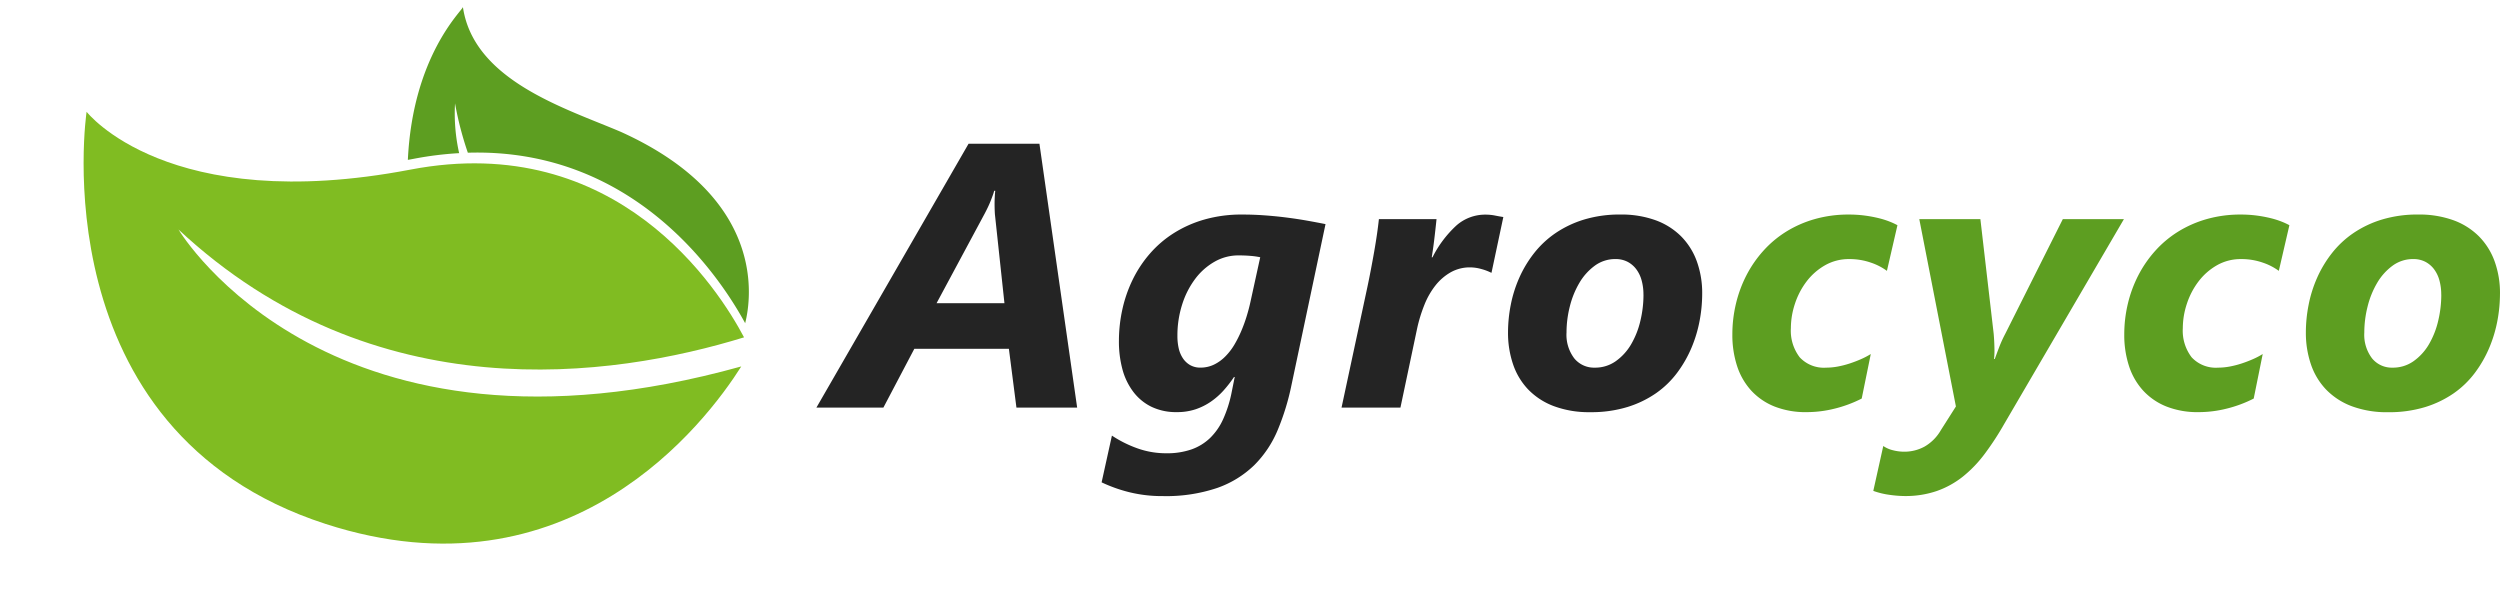 <svg xmlns="http://www.w3.org/2000/svg" width="225.561" height="55.602" viewBox="0 0 225.561 55.602"><g transform="translate(-141.646 -26.227)"><path d="M16.353,0l-.681-5.3H7.139L4.35,0H-1.693L12.036-23.807h6.392L21.831,0ZM14.41-17.448q-.017-.266-.025-.589t0-.623q.008-.3.025-.54t.033-.357h-.1a3.349,3.349,0,0,1-.116.382q-.083.232-.191.506t-.249.573q-.141.3-.291.581l-4.35,8.1h6.126ZM41.171-2.042a21.914,21.914,0,0,1-1.245,4.067,9.775,9.775,0,0,1-2.108,3.163,9.118,9.118,0,0,1-3.337,2.059,14.372,14.372,0,0,1-4.931.739,12.238,12.238,0,0,1-2.972-.34,13.375,13.375,0,0,1-2.54-.9l.93-4.217a10.557,10.557,0,0,0,2.291,1.146,7.684,7.684,0,0,0,2.623.448,6.7,6.7,0,0,0,2.266-.349,4.639,4.639,0,0,0,1.677-1.029A5.546,5.546,0,0,0,35,1.054a11.052,11.052,0,0,0,.747-2.316l.3-1.494h-.066a10.718,10.718,0,0,1-.946,1.22,6.518,6.518,0,0,1-1.137,1,5.537,5.537,0,0,1-1.378.689,5.259,5.259,0,0,1-1.7.257,5.117,5.117,0,0,1-2.266-.473,4.55,4.55,0,0,1-1.627-1.32A5.864,5.864,0,0,1,25.931-3.4,9.6,9.6,0,0,1,25.6-6.01a13.2,13.2,0,0,1,.307-2.831,12.02,12.02,0,0,1,.921-2.673,10.769,10.769,0,0,1,1.544-2.349,9.779,9.779,0,0,1,2.167-1.868,10.676,10.676,0,0,1,2.781-1.237,12.177,12.177,0,0,1,3.4-.448q1.029,0,2.05.075t1.992.2q.971.125,1.851.282t1.627.307ZM38.349-13.563a6.867,6.867,0,0,0-.888-.125q-.506-.042-1.071-.042a4.319,4.319,0,0,0-2.15.564,5.719,5.719,0,0,0-1.751,1.544A7.686,7.686,0,0,0,31.31-9.313a9.186,9.186,0,0,0-.432,2.855A4.905,4.905,0,0,0,31-5.321a2.637,2.637,0,0,0,.39.9,1.931,1.931,0,0,0,.656.6,1.839,1.839,0,0,0,.9.216,2.794,2.794,0,0,0,1.22-.266,3.653,3.653,0,0,0,1.013-.722A5.389,5.389,0,0,0,36-5.645a10.36,10.36,0,0,0,.639-1.262,13.506,13.506,0,0,0,.49-1.345q.208-.681.34-1.295Zm20.868,1.395h-.033A4.566,4.566,0,0,0,58.3-12.5a3.778,3.778,0,0,0-1-.149,3.52,3.52,0,0,0-1.76.44,4.743,4.743,0,0,0-1.378,1.187,6.971,6.971,0,0,0-1,1.751,13.314,13.314,0,0,0-.656,2.133L51,0H45.686L48.01-10.841q.166-.78.324-1.61t.3-1.635q.141-.805.249-1.552T49.056-17h5.2q-.05.481-.108,1t-.116.988q-.058.473-.116.855t-.091.6h.066a9.984,9.984,0,0,1,2.167-2.88,3.931,3.931,0,0,1,2.631-.971,4.307,4.307,0,0,1,.847.083q.415.083.747.133ZM78.225-10.26a13.2,13.2,0,0,1-.232,2.424,11.927,11.927,0,0,1-.73,2.432,10.732,10.732,0,0,1-1.287,2.25A8.318,8.318,0,0,1,74.066-1.3,9.385,9.385,0,0,1,71.476-.05a11.081,11.081,0,0,1-3.345.465,9.036,9.036,0,0,1-3.3-.548,6.284,6.284,0,0,1-2.316-1.511,6.14,6.14,0,0,1-1.361-2.283,8.8,8.8,0,0,1-.448-2.847,12.965,12.965,0,0,1,.249-2.5,11.453,11.453,0,0,1,.772-2.449,10.452,10.452,0,0,1,1.336-2.216,8.658,8.658,0,0,1,1.942-1.81,9.505,9.505,0,0,1,2.582-1.22,11.045,11.045,0,0,1,3.262-.448A9.041,9.041,0,0,1,74-16.909a6.3,6.3,0,0,1,2.308,1.444,6.192,6.192,0,0,1,1.428,2.258A8.419,8.419,0,0,1,78.225-10.26Zm-5.3.066a4.732,4.732,0,0,0-.166-1.287,2.976,2.976,0,0,0-.49-1.013,2.333,2.333,0,0,0-.789-.664,2.315,2.315,0,0,0-1.079-.241,3.1,3.1,0,0,0-1.868.6,5.123,5.123,0,0,0-1.386,1.544,7.922,7.922,0,0,0-.863,2.125,9.56,9.56,0,0,0-.3,2.357,3.509,3.509,0,0,0,.706,2.341,2.294,2.294,0,0,0,1.834.83,3.209,3.209,0,0,0,1.9-.581A4.87,4.87,0,0,0,71.808-5.7a7.586,7.586,0,0,0,.838-2.117A10.162,10.162,0,0,0,72.929-10.193Z" transform="translate(217 63)" fill="#242424"/><path d="M630.889,495.459c-3.316-3.488-13.765-12.7-28.147-8.376a29.713,29.713,0,0,1-2.27-4,16.344,16.344,0,0,0,1.522,4.241,30.849,30.849,0,0,0-3.852,1.567c-.157.076-.308.147-.46.217-2-9.16,1.228-14.23,1.228-14.6,2.664,6.172,11.369,6.425,16.672,7.183C629.808,484.019,630.859,493.154,630.889,495.459Z" transform="matrix(0.966, 0.259, -0.259, 0.966, -272.237, -586.627)" fill="#5d9e21"/><path d="M603.727,511.51c-1.769,5.682-9.428,24.619-32.54,23.436-27.172-1.39-30.457-30.331-30.457-30.331s9.478,7.2,29.573-2.528c17.122-8.29,29.654,3.235,32.985,6.824-10.55,6.617-30.473,15.16-51.8,3.817C551.872,513.1,570.742,531,603.727,511.51Z" transform="matrix(0.966, 0.259, -0.259, 0.966, -242.191, -591.196)" fill="#80bc22"/><path d="M94.892-12.335a5.29,5.29,0,0,0-1.461-.747,5.813,5.813,0,0,0-1.942-.315,4.309,4.309,0,0,0-2.191.564,5.53,5.53,0,0,0-1.66,1.461,6.806,6.806,0,0,0-1.046,2.009,7,7,0,0,0-.365,2.191,3.938,3.938,0,0,0,.8,2.64,2.976,2.976,0,0,0,2.391.93,5.716,5.716,0,0,0,1.038-.1,8.215,8.215,0,0,0,1.071-.274q.531-.174,1.021-.39a7,7,0,0,0,.888-.465L92.617-.813a11.3,11.3,0,0,1-2.407.9,10.379,10.379,0,0,1-2.557.324A7.63,7.63,0,0,1,84.74-.1a5.744,5.744,0,0,1-2.1-1.444A6.055,6.055,0,0,1,81.37-3.76a9.014,9.014,0,0,1-.423-2.831,11.909,11.909,0,0,1,.324-2.781,11.311,11.311,0,0,1,.938-2.548,10.518,10.518,0,0,1,1.519-2.208A9.539,9.539,0,0,1,85.8-15.871a10.135,10.135,0,0,1,2.59-1.137,11.078,11.078,0,0,1,3.063-.407,10.872,10.872,0,0,1,1.444.091,11.4,11.4,0,0,1,1.245.232,7.593,7.593,0,0,1,1,.315,6.182,6.182,0,0,1,.7.324ZM105.466,1.494a25.841,25.841,0,0,1-1.751,2.681,11.222,11.222,0,0,1-1.967,2.05,8.077,8.077,0,0,1-2.349,1.3,8.679,8.679,0,0,1-2.914.457,10.2,10.2,0,0,1-1.353-.108,7.046,7.046,0,0,1-1.469-.357l.9-4.051a2.583,2.583,0,0,0,.863.382,4.1,4.1,0,0,0,1.029.133,3.788,3.788,0,0,0,1.826-.457,4,4,0,0,0,1.478-1.486L101.117-.1,97.813-17h5.512l1.2,10.343q.05.564.066,1.212a7.592,7.592,0,0,1-.033,1.063h.066q.149-.415.382-1.029a11.148,11.148,0,0,1,.564-1.245L110.762-17h5.512Zm24.785-13.829a5.29,5.29,0,0,0-1.461-.747,5.813,5.813,0,0,0-1.942-.315,4.309,4.309,0,0,0-2.191.564A5.53,5.53,0,0,0,123-11.372a6.806,6.806,0,0,0-1.046,2.009,7,7,0,0,0-.365,2.191,3.938,3.938,0,0,0,.8,2.64,2.976,2.976,0,0,0,2.391.93,5.716,5.716,0,0,0,1.038-.1,8.215,8.215,0,0,0,1.071-.274q.531-.174,1.021-.39a7,7,0,0,0,.888-.465l-.813,4.018a11.3,11.3,0,0,1-2.407.9,10.379,10.379,0,0,1-2.557.324A7.63,7.63,0,0,1,120.1-.1,5.744,5.744,0,0,1,118-1.544a6.055,6.055,0,0,1-1.27-2.216,9.014,9.014,0,0,1-.423-2.831,11.909,11.909,0,0,1,.324-2.781,11.311,11.311,0,0,1,.938-2.548,10.518,10.518,0,0,1,1.519-2.208,9.539,9.539,0,0,1,2.075-1.743,10.135,10.135,0,0,1,2.59-1.137,11.078,11.078,0,0,1,3.063-.407,10.872,10.872,0,0,1,1.444.091,11.4,11.4,0,0,1,1.245.232,7.594,7.594,0,0,1,1,.315,6.181,6.181,0,0,1,.7.324Zm19.954,2.075a13.2,13.2,0,0,1-.232,2.424,11.927,11.927,0,0,1-.73,2.432,10.732,10.732,0,0,1-1.287,2.25A8.318,8.318,0,0,1,146.048-1.3a9.385,9.385,0,0,1-2.59,1.253,11.081,11.081,0,0,1-3.345.465,9.036,9.036,0,0,1-3.3-.548A6.284,6.284,0,0,1,134.5-1.644a6.14,6.14,0,0,1-1.361-2.283,8.8,8.8,0,0,1-.448-2.847,12.965,12.965,0,0,1,.249-2.5,11.453,11.453,0,0,1,.772-2.449,10.452,10.452,0,0,1,1.336-2.216,8.658,8.658,0,0,1,1.942-1.81,9.505,9.505,0,0,1,2.582-1.22,11.045,11.045,0,0,1,3.262-.448,9.041,9.041,0,0,1,3.146.506,6.3,6.3,0,0,1,2.308,1.444,6.192,6.192,0,0,1,1.428,2.258A8.419,8.419,0,0,1,150.206-10.26Zm-5.3.066a4.733,4.733,0,0,0-.166-1.287,2.976,2.976,0,0,0-.49-1.013,2.333,2.333,0,0,0-.789-.664,2.315,2.315,0,0,0-1.079-.241,3.1,3.1,0,0,0-1.868.6,5.123,5.123,0,0,0-1.386,1.544,7.923,7.923,0,0,0-.863,2.125,9.56,9.56,0,0,0-.3,2.357,3.509,3.509,0,0,0,.706,2.341,2.294,2.294,0,0,0,1.834.83,3.209,3.209,0,0,0,1.9-.581A4.87,4.87,0,0,0,143.79-5.7a7.586,7.586,0,0,0,.838-2.117A10.161,10.161,0,0,0,144.91-10.193Z" transform="translate(217 63)" fill="#5d9e21"/></g></svg>